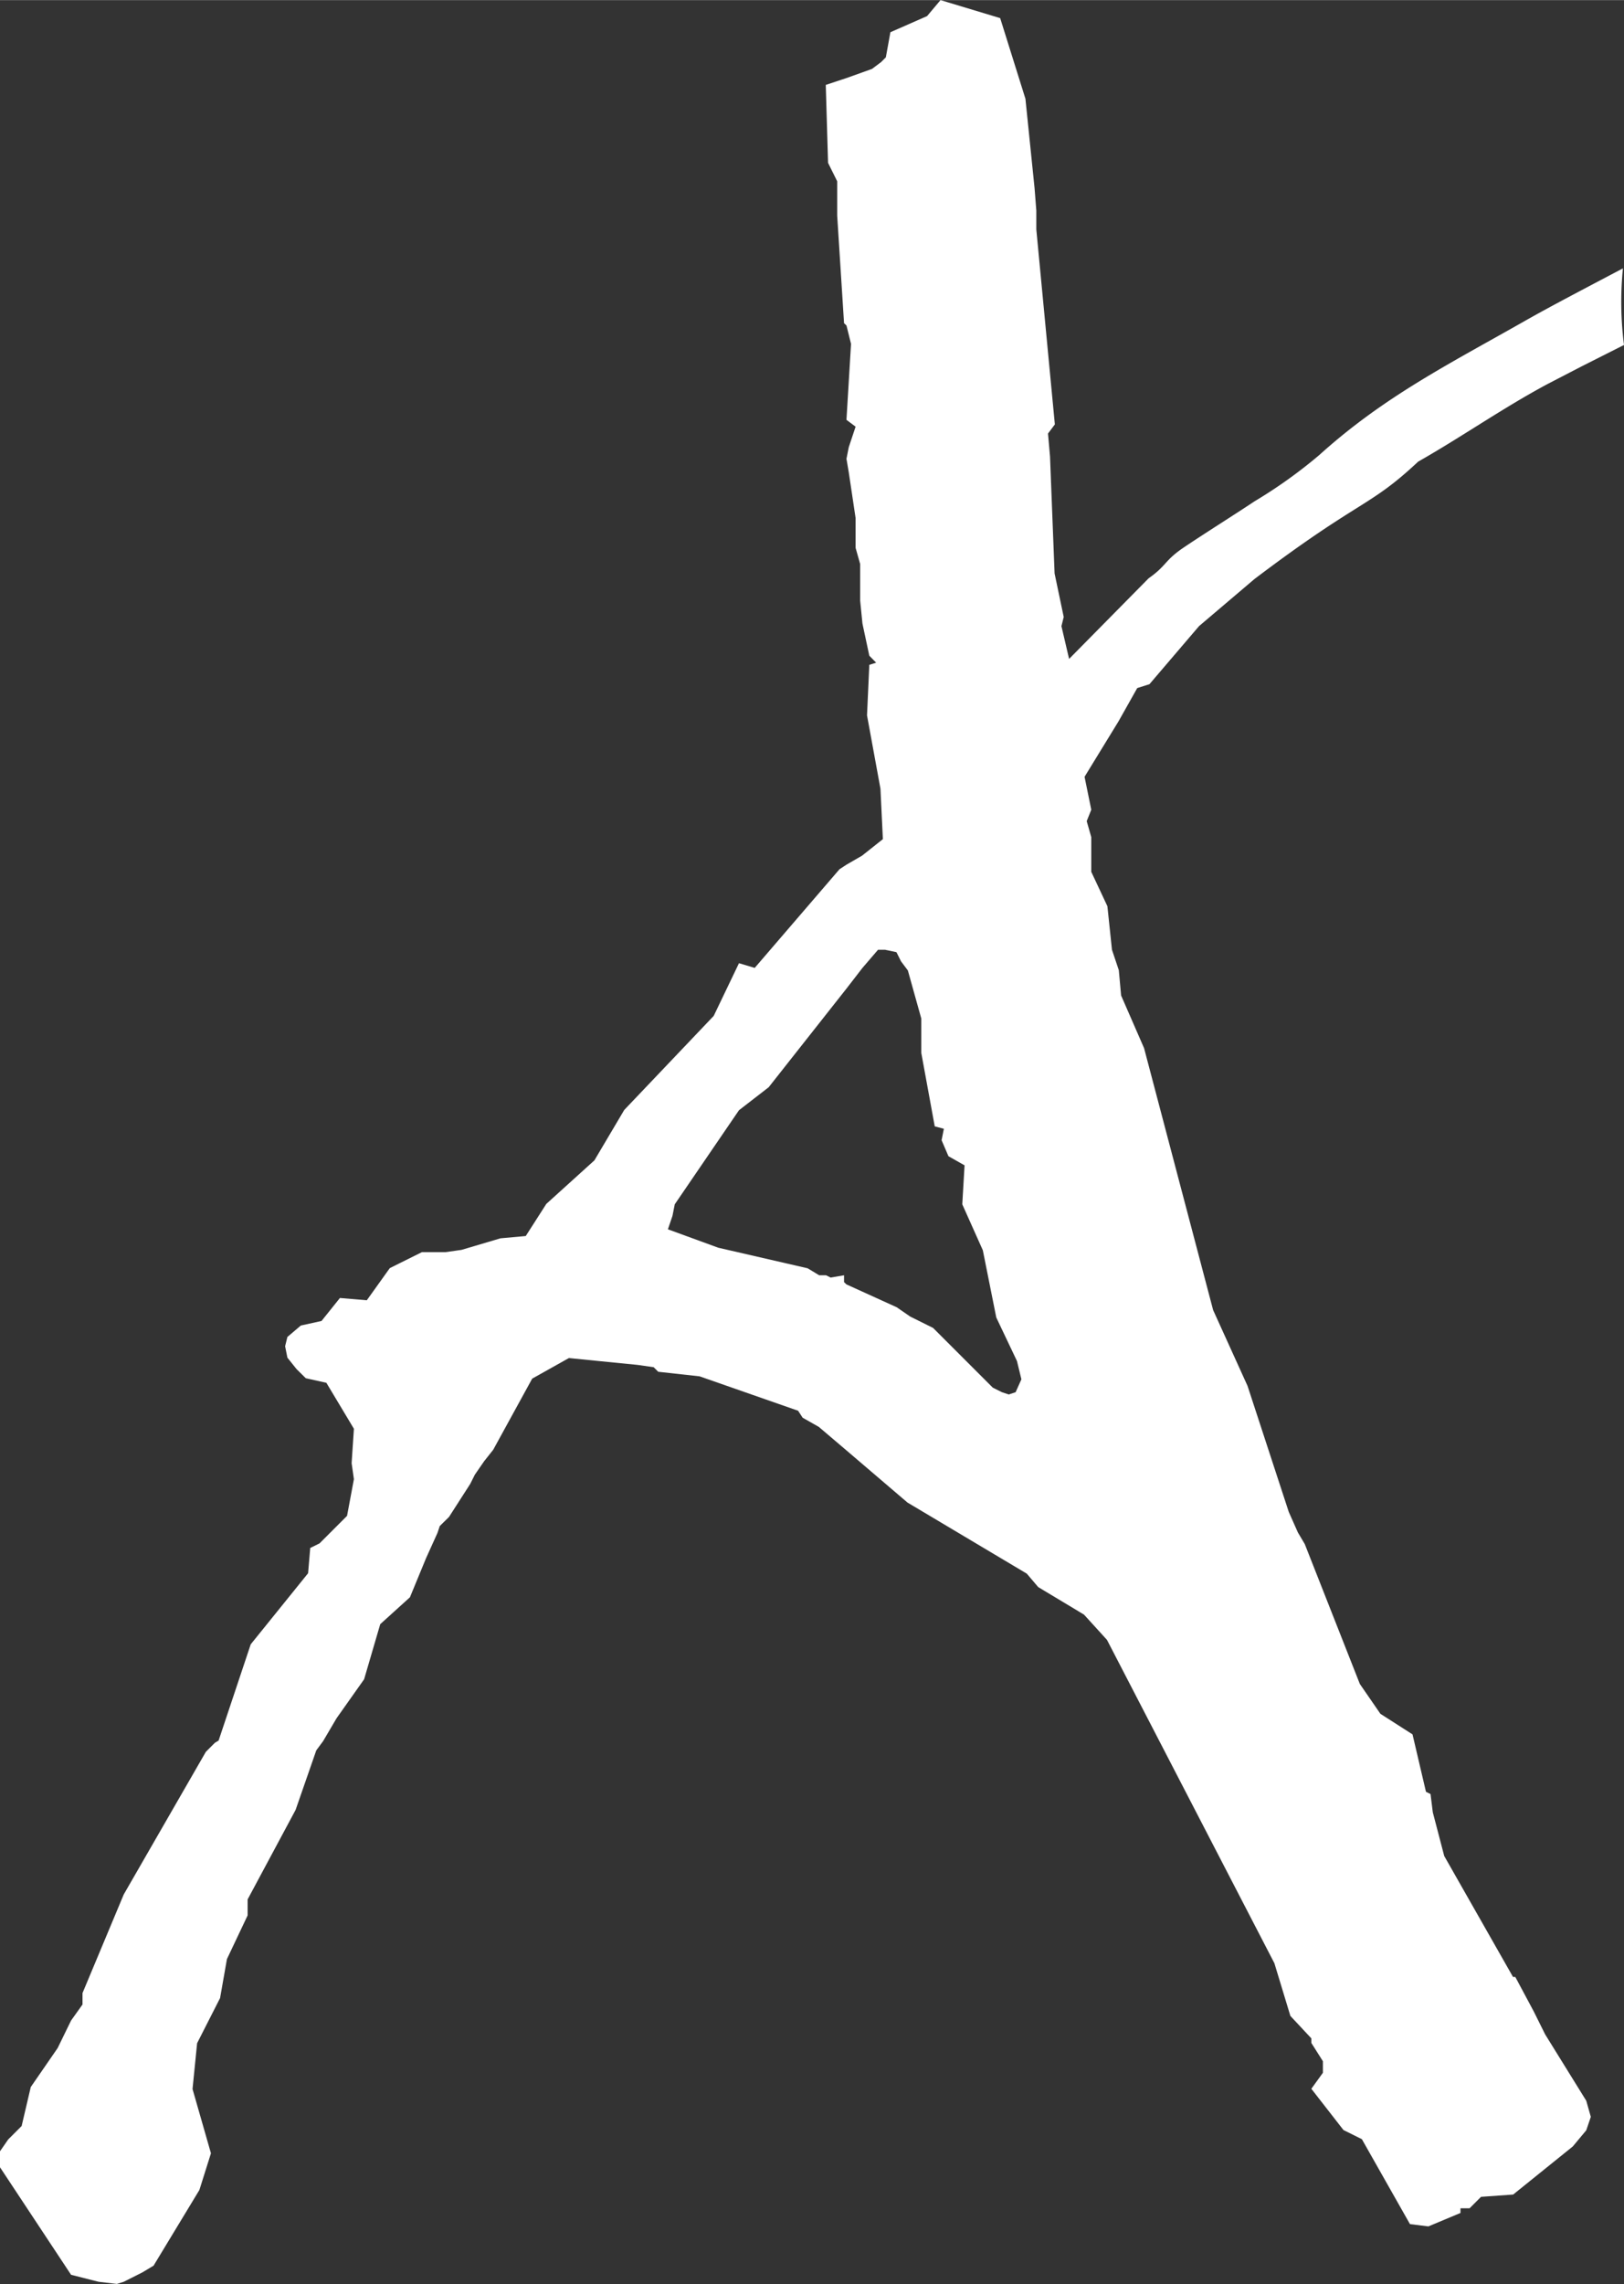 <svg data-name="Ebene 1" xmlns="http://www.w3.org/2000/svg" width="42.64mm" height="226.62" viewBox="0 0 120.87 169.95"><rect x="0" y="0" width="120.87" height="169.95" fill="#333333" stroke="none"/><defs><clipPath id="a" transform="translate(0 -19.34)"><path fill="none" d="M0 0h441.87v189.3H0z"/></clipPath></defs><g clip-path="url(#a)"><path d="M115 151.36l-.85-1.71-1.37-2.56h-.17l-5.12-9-.85-3.25-.17-1.36-.34-.17-1-4.27-2.39-1.53-1.53-2.22-4.1-10.41-.51-.86-.68-1.53-3.07-9.38-2.56-5.64-5.14-19.49-1.71-3.92-.17-1.88-.51-1.52-.34-3.24-1.2-2.56v-2.58l-.34-1.19.34-.85-.5-2.45 2.53-4.13 1.39-2.47.91-.29 3.69-4.32 4.12-3.5c7.93-6 8.51-5.29 12.19-8.74 3.26-1.85 6.31-4 9.66-5.79l2.53-1.31 3.13-1.58a25.32 25.32 0 01-.08-5.7c-2.42 1.28-5.29 2.77-7.26 3.89-5.7 3.24-10.51 5.64-15.34 10a36.14 36.14 0 01-4.83 3.45c-1.39.93-3.89 2.5-5.29 3.45s-1.25 1.34-2.58 2.27l-5.92 6-.57-2.44.17-.68-.68-3.24-.34-8.7-.15-1.71.51-.68-1.38-14.51v-1.4L77 13.99l-.68-6.65-1.88-6L70 0l-1 1.19-2.73 1.2-.34 1.87-.35.35-.68.51-1.9.68-1.54.51.17 5.8.68 1.37v2.56l.51 8 .18.17.34 1.37-.34 5.65.68.51-.51 1.53-.17.86.17 1 .51 3.41v2.22l.34 1.2v2.73l.17 1.7.51 2.39.51.52-.51.16-.17 3.76 1 5.46.18 3.75-1.55 1.23-1.16.67-.52.34-6.31 7.34-1.17-.35-1.88 3.92-6.66 7-2.22 3.75-3.58 3.24-1.53 2.39-1.88.17-2.9.86-1.2.17H31.4l-1.71.85-.68.34-1.71 2.39-2-.17-1.37 1.71-1.54.34-1 .85-.17.69.17.85.68.85.69.68 1.53.34 2.05 3.42-.17 2.56.17 1.19-.51 2.73-2.05 2.05-.69.34-.16 1.88-4.27 5.29-2.39 7.16-.27.16-.68.68-6.11 10.61-3.07 7.34v.85l-.85 1.19-1 2.05-2 2.9-.68 2.9-1 1-.61.88v1.19l5.29 8 2.05.52 1.36.16.51-.16 1.37-.69.85-.51 3.41-5.63.86-2.73-1.37-4.78.34-3.41 1.71-3.36.51-2.9 1.54-3.25v-1.19l3.57-6.66 1.54-4.43.51-.69 1-1.7 2.05-2.9 1.2-4.1 2.21-2 1.2-2.91.85-1.88.17-.51.69-.68L35 110.4l.34-.68.69-1 .68-.86 2.9-5.29 2.73-1.53 5.12.51 1.19.17.34.34 3.08.34 7.33 2.56.34.52 1.2.68 2 1.7 4.6 3.93 8.88 5.29.85 1 3.41 2.05 1.71 1.88 12.46 24.06 1.19 3.92 1.56 1.67v.34l.86 1.36v.86l-.86 1.19 2.39 3.07 1.37.68 3.58 6.32 1.37.17 2.39-1v-.35h.68l.85-.85 2.39-.17 4.44-3.58 1-1.2.34-1-.34-1.2zm-39.41-47.78l-.51.17-.51-.17-.68-.34-4.44-4.44-1.71-.85-1-.69-3.74-1.7-.18-.17v-.51l-1 .17-.34-.17h-.51l-.86-.52-6.65-1.53-3.75-1.37.34-1 .17-.86 4.78-7 2.21-1.71L63 73.55l1.19-1.54 1.16-1.35h.52l.85.18.34.68.51.68 1 3.58v2.56l1 5.46.68.18-.17.85.51 1.19 1.2.68-.17 2.9 1.53 3.42 1 5 1.54 3.24.33 1.36z" fill="#fff"/></g></svg>